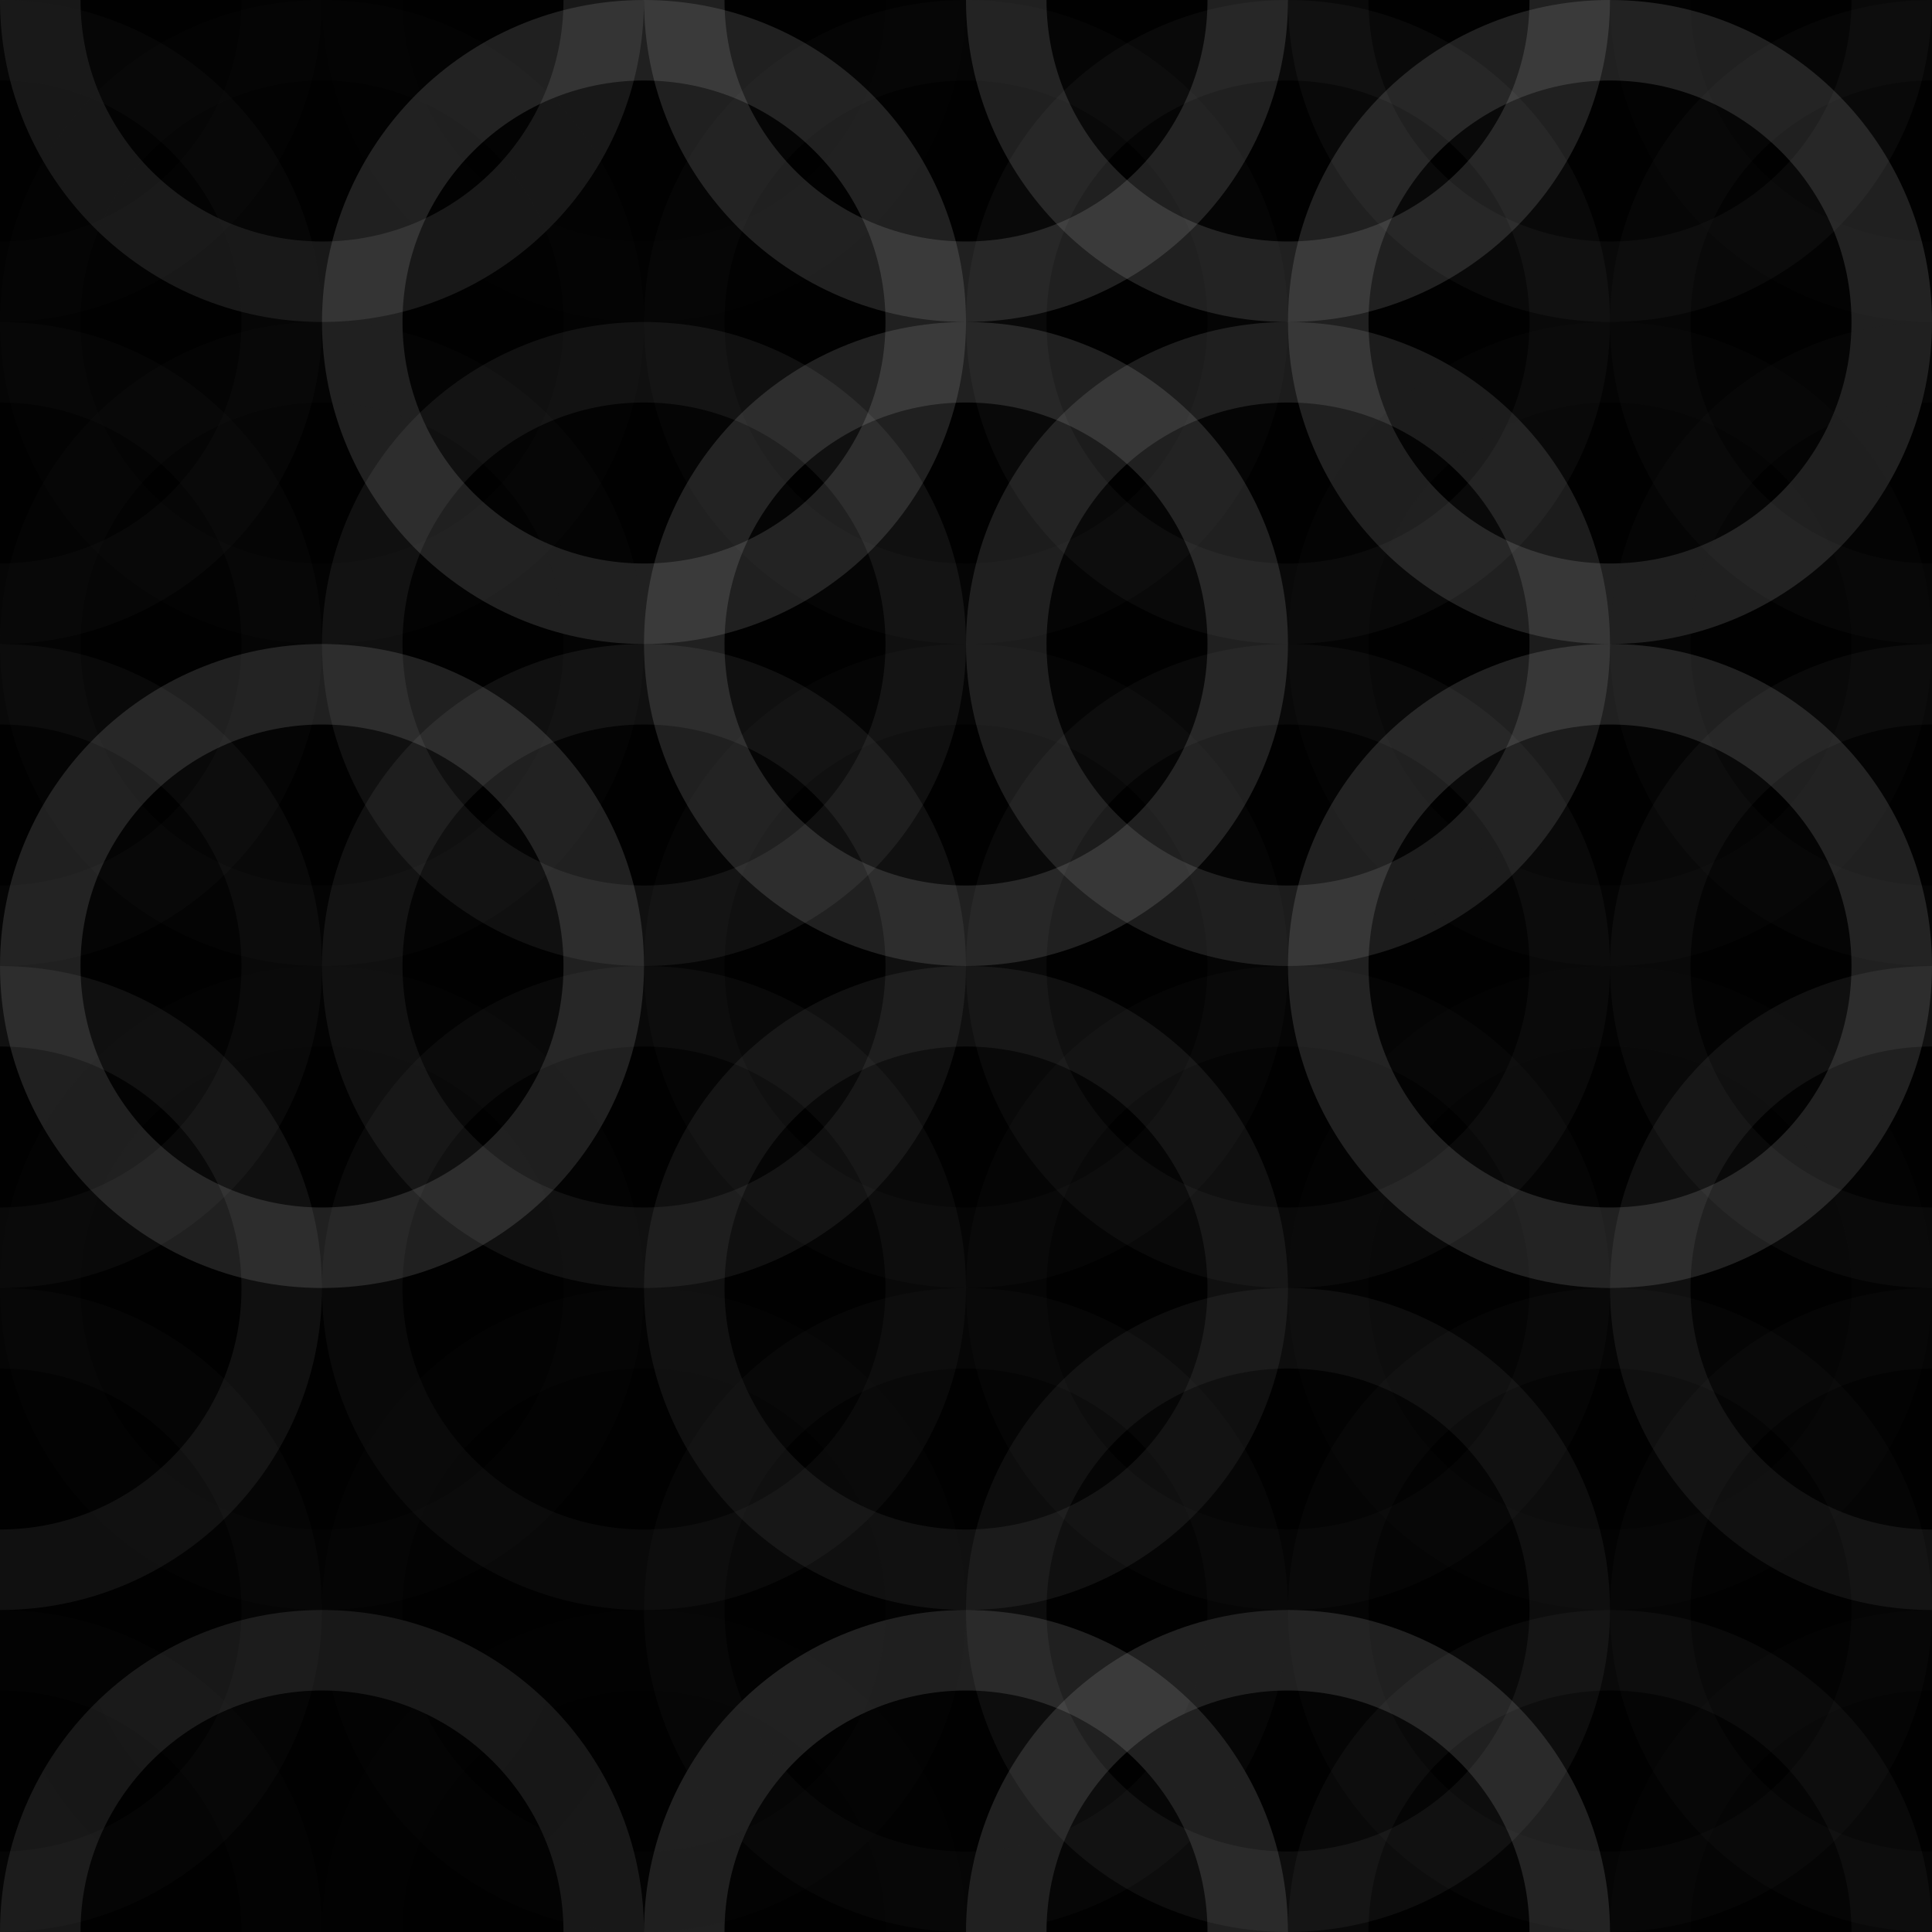 <svg xmlns="http://www.w3.org/2000/svg" width="160" height="160" viewbox="0 0 160 160" preserveAspectRatio="none"><rect x="0" y="0" width="100%" height="100%" fill="rgb(1, 1, 1)" /><circle cx="0" cy="0" r="23.333" fill="none" stroke="#222" style="opacity:0.063;stroke-width:6.667px;" /><circle cx="160" cy="0" r="23.333" fill="none" stroke="#222" style="opacity:0.063;stroke-width:6.667px;" /><circle cx="0" cy="160" r="23.333" fill="none" stroke="#222" style="opacity:0.063;stroke-width:6.667px;" /><circle cx="160" cy="160" r="23.333" fill="none" stroke="#222" style="opacity:0.063;stroke-width:6.667px;" /><circle cx="26.667" cy="0" r="23.333" fill="none" stroke="#ddd" style="opacity:0.107;stroke-width:6.667px;" /><circle cx="26.667" cy="160" r="23.333" fill="none" stroke="#ddd" style="opacity:0.107;stroke-width:6.667px;" /><circle cx="53.333" cy="0" r="23.333" fill="none" stroke="#222" style="opacity:0.046;stroke-width:6.667px;" /><circle cx="53.333" cy="160" r="23.333" fill="none" stroke="#222" style="opacity:0.046;stroke-width:6.667px;" /><circle cx="80" cy="0" r="23.333" fill="none" stroke="#ddd" style="opacity:0.141;stroke-width:6.667px;" /><circle cx="80" cy="160" r="23.333" fill="none" stroke="#ddd" style="opacity:0.141;stroke-width:6.667px;" /><circle cx="106.667" cy="0" r="23.333" fill="none" stroke="#ddd" style="opacity:0.141;stroke-width:6.667px;" /><circle cx="106.667" cy="160" r="23.333" fill="none" stroke="#ddd" style="opacity:0.141;stroke-width:6.667px;" /><circle cx="133.333" cy="0" r="23.333" fill="none" stroke="#ddd" style="opacity:0.037;stroke-width:6.667px;" /><circle cx="133.333" cy="160" r="23.333" fill="none" stroke="#ddd" style="opacity:0.037;stroke-width:6.667px;" /><circle cx="0" cy="26.667" r="23.333" fill="none" stroke="#222" style="opacity:0.15;stroke-width:6.667px;" /><circle cx="160" cy="26.667" r="23.333" fill="none" stroke="#222" style="opacity:0.15;stroke-width:6.667px;" /><circle cx="26.667" cy="26.667" r="23.333" fill="none" stroke="#222" style="opacity:0.063;stroke-width:6.667px;" /><circle cx="53.333" cy="26.667" r="23.333" fill="none" stroke="#ddd" style="opacity:0.141;stroke-width:6.667px;" /><circle cx="80" cy="26.667" r="23.333" fill="none" stroke="#ddd" style="opacity:0.02;stroke-width:6.667px;" /><circle cx="106.667" cy="26.667" r="23.333" fill="none" stroke="#ddd" style="opacity:0.037;stroke-width:6.667px;" /><circle cx="133.333" cy="26.667" r="23.333" fill="none" stroke="#ddd" style="opacity:0.141;stroke-width:6.667px;" /><circle cx="0" cy="53.333" r="23.333" fill="none" stroke="#222" style="opacity:0.133;stroke-width:6.667px;" /><circle cx="160" cy="53.333" r="23.333" fill="none" stroke="#222" style="opacity:0.133;stroke-width:6.667px;" /><circle cx="26.667" cy="53.333" r="23.333" fill="none" stroke="#222" style="opacity:0.098;stroke-width:6.667px;" /><circle cx="53.333" cy="53.333" r="23.333" fill="none" stroke="#ddd" style="opacity:0.072;stroke-width:6.667px;" /><circle cx="80" cy="53.333" r="23.333" fill="none" stroke="#ddd" style="opacity:0.141;stroke-width:6.667px;" /><circle cx="106.667" cy="53.333" r="23.333" fill="none" stroke="#ddd" style="opacity:0.124;stroke-width:6.667px;" /><circle cx="133.333" cy="53.333" r="23.333" fill="none" stroke="#222" style="opacity:0.115;stroke-width:6.667px;" /><circle cx="0" cy="80" r="23.333" fill="none" stroke="#ddd" style="opacity:0.037;stroke-width:6.667px;" /><circle cx="160" cy="80" r="23.333" fill="none" stroke="#ddd" style="opacity:0.037;stroke-width:6.667px;" /><circle cx="26.667" cy="80" r="23.333" fill="none" stroke="#ddd" style="opacity:0.141;stroke-width:6.667px;" /><circle cx="53.333" cy="80" r="23.333" fill="none" stroke="#ddd" style="opacity:0.072;stroke-width:6.667px;" /><circle cx="80" cy="80" r="23.333" fill="none" stroke="#ddd" style="opacity:0.02;stroke-width:6.667px;" /><circle cx="106.667" cy="80" r="23.333" fill="none" stroke="#ddd" style="opacity:0.037;stroke-width:6.667px;" /><circle cx="133.333" cy="80" r="23.333" fill="none" stroke="#ddd" style="opacity:0.141;stroke-width:6.667px;" /><circle cx="0" cy="106.667" r="23.333" fill="none" stroke="#ddd" style="opacity:0.072;stroke-width:6.667px;" /><circle cx="160" cy="106.667" r="23.333" fill="none" stroke="#ddd" style="opacity:0.072;stroke-width:6.667px;" /><circle cx="26.667" cy="106.667" r="23.333" fill="none" stroke="#222" style="opacity:0.081;stroke-width:6.667px;" /><circle cx="53.333" cy="106.667" r="23.333" fill="none" stroke="#ddd" style="opacity:0.037;stroke-width:6.667px;" /><circle cx="80" cy="106.667" r="23.333" fill="none" stroke="#ddd" style="opacity:0.072;stroke-width:6.667px;" /><circle cx="106.667" cy="106.667" r="23.333" fill="none" stroke="#ddd" style="opacity:0.02;stroke-width:6.667px;" /><circle cx="133.333" cy="106.667" r="23.333" fill="none" stroke="#222" style="opacity:0.063;stroke-width:6.667px;" /><circle cx="0" cy="133.333" r="23.333" fill="none" stroke="#ddd" style="opacity:0.02;stroke-width:6.667px;" /><circle cx="160" cy="133.333" r="23.333" fill="none" stroke="#ddd" style="opacity:0.02;stroke-width:6.667px;" /><circle cx="26.667" cy="133.333" r="23.333" fill="none" stroke="#222" style="opacity:0.029;stroke-width:6.667px;" /><circle cx="53.333" cy="133.333" r="23.333" fill="none" stroke="#222" style="opacity:0.081;stroke-width:6.667px;" /><circle cx="80" cy="133.333" r="23.333" fill="none" stroke="#222" style="opacity:0.15;stroke-width:6.667px;" /><circle cx="106.667" cy="133.333" r="23.333" fill="none" stroke="#ddd" style="opacity:0.055;stroke-width:6.667px;" /><circle cx="133.333" cy="133.333" r="23.333" fill="none" stroke="#ddd" style="opacity:0.02;stroke-width:6.667px;" /></svg>